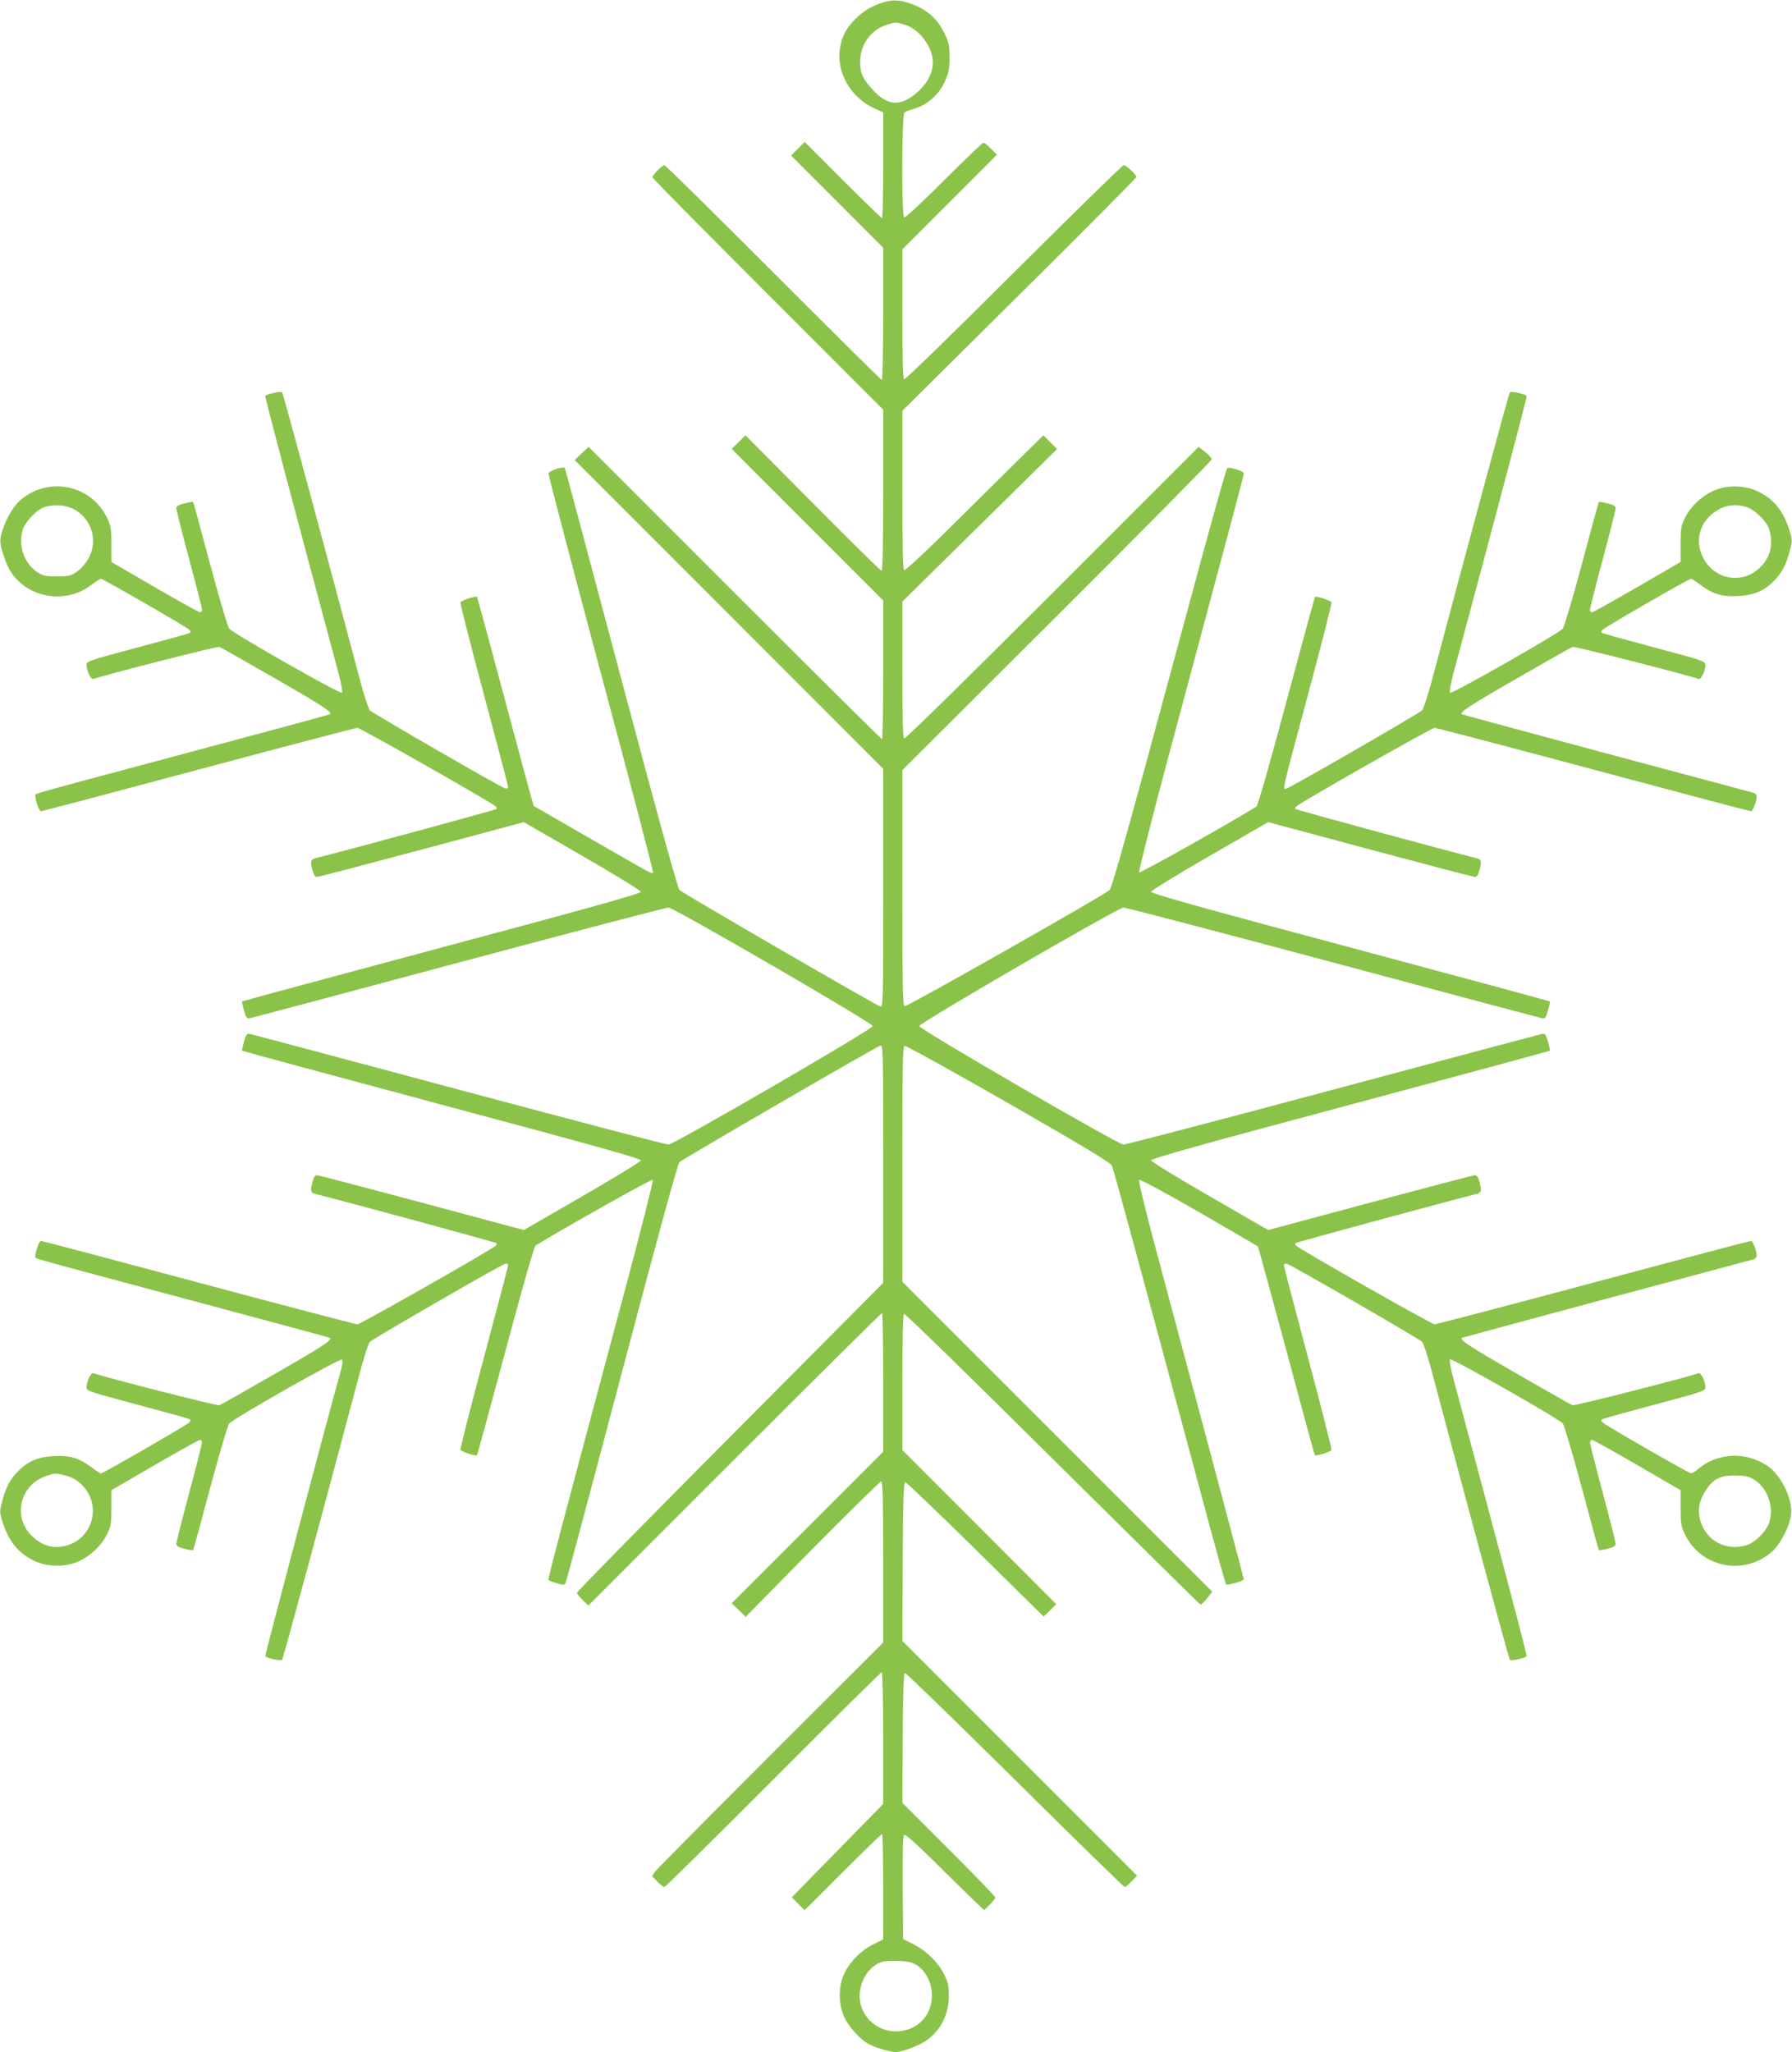 <?xml version="1.0" standalone="no"?>
<!DOCTYPE svg PUBLIC "-//W3C//DTD SVG 20010904//EN"
 "http://www.w3.org/TR/2001/REC-SVG-20010904/DTD/svg10.dtd">
<svg version="1.0" xmlns="http://www.w3.org/2000/svg"
 width="1118pt" height="1280pt" viewBox="0 0 1118 1280"
 preserveAspectRatio="xMidYMid meet">
<g transform="translate(0,1280) scale(0.1,-0.1)"
fill="#8bc34a" stroke="none">
<path d="M5494 12780 c-69 -24 -121 -58 -172 -114 -49 -53 -70 -97 -82 -170
-23 -147 68 -305 215 -372 l55 -25 0 -330 c0 -181 -3 -329 -7 -329 -5 0 -115
107 -245 237 l-238 238 -42 -43 -43 -42 288 -288 287 -287 0 -413 c0 -226 -4
-412 -8 -412 -5 0 -309 302 -677 670 -368 369 -674 670 -680 670 -13 0 -75
-62 -75 -76 0 -5 324 -333 720 -729 l720 -720 0 -502 c0 -341 -3 -503 -10
-503 -6 0 -199 190 -430 423 l-419 422 -43 -43 -43 -42 473 -473 472 -472 0
-433 c0 -237 -3 -432 -7 -432 -5 0 -418 410 -919 911 l-912 912 -43 -41 -44
-41 963 -963 962 -963 0 -744 c0 -731 0 -743 -19 -738 -26 7 -1232 706 -1252
726 -11 10 -148 508 -364 1321 -191 718 -349 1308 -351 1311 -8 13 -99 -17
-102 -33 -2 -9 146 -571 327 -1248 182 -678 328 -1236 325 -1241 -7 -11 13
-22 -397 214 l-347 200 -15 51 c-8 28 -87 321 -175 650 -88 330 -162 601 -164
603 -7 8 -99 -22 -103 -34 -3 -6 63 -265 146 -575 83 -310 151 -569 151 -577
0 -8 -7 -11 -19 -8 -26 6 -822 466 -843 486 -9 9 -36 93 -61 186 -214 805
-480 1792 -487 1798 -8 9 -97 -11 -105 -23 -3 -6 187 -726 450 -1703 23 -85
34 -142 28 -148 -10 -10 -677 369 -703 400 -9 10 -62 191 -119 402 -56 211
-104 385 -106 388 -2 2 -27 -2 -54 -9 -38 -9 -51 -17 -51 -30 0 -10 36 -153
80 -317 44 -164 80 -306 80 -315 0 -10 -6 -18 -12 -17 -7 0 -134 71 -283 157
l-270 157 0 110 c0 100 -3 115 -28 167 -102 208 -372 260 -546 103 -43 -39
-93 -129 -113 -207 -12 -48 -8 -71 29 -173 77 -209 349 -283 532 -144 28 22
56 39 61 39 12 0 530 -298 550 -317 11 -10 12 -16 3 -21 -6 -4 -154 -45 -327
-91 -302 -81 -316 -85 -316 -108 0 -36 27 -93 42 -88 85 29 774 205 787 200 9
-3 166 -93 350 -198 297 -171 353 -208 340 -222 -2 -2 -393 -108 -869 -235
-1032 -276 -970 -259 -970 -271 0 -32 24 -99 36 -99 7 0 450 117 983 260 534
143 980 260 991 260 18 0 839 -466 864 -491 5 -5 7 -12 3 -15 -5 -6 -956 -264
-1130 -307 -30 -8 -33 -21 -16 -79 6 -24 16 -38 26 -38 9 0 303 77 654 171
l637 171 364 -210 c200 -115 364 -216 366 -224 2 -11 -286 -92 -1240 -347
-684 -183 -1245 -335 -1247 -337 -2 -2 3 -27 11 -56 12 -43 19 -52 34 -50 10
2 598 158 1305 348 707 189 1296 344 1310 343 34 -1 1274 -720 1274 -739 0
-19 -1240 -738 -1274 -739 -14 -1 -603 154 -1310 343 -707 190 -1295 346
-1305 348 -15 2 -22 -7 -34 -50 -8 -29 -13 -54 -11 -56 2 -2 563 -154 1247
-337 954 -255 1242 -336 1240 -347 -2 -8 -166 -109 -366 -224 l-364 -210 -637
171 c-351 94 -645 171 -654 171 -10 0 -20 -14 -26 -37 -17 -59 -14 -72 16 -80
174 -43 1125 -301 1130 -307 4 -3 2 -10 -3 -15 -25 -25 -846 -491 -864 -491
-11 0 -457 117 -991 260 -533 143 -976 260 -983 260 -12 0 -36 -67 -36 -99 0
-12 -62 5 970 -271 476 -127 867 -233 869 -235 13 -14 -43 -51 -340 -222 -184
-105 -341 -195 -350 -198 -13 -5 -702 171 -787 200 -15 5 -42 -52 -42 -88 0
-23 14 -27 316 -108 173 -46 321 -87 327 -91 9 -5 8 -11 -3 -21 -20 -19 -537
-317 -550 -317 -5 0 -33 18 -62 40 -75 56 -131 73 -231 68 -98 -5 -161 -31
-224 -94 -50 -51 -76 -99 -99 -187 -17 -63 -17 -68 0 -124 40 -129 101 -203
205 -251 81 -37 193 -37 273 0 75 35 141 98 175 167 25 51 28 66 28 166 l0
110 270 157 c149 86 276 157 283 157 6 1 12 -7 12 -16 0 -10 -36 -152 -80
-316 -44 -164 -80 -307 -80 -317 0 -13 13 -21 51 -30 27 -7 52 -11 54 -9 2 2
50 177 106 388 57 211 110 392 119 402 26 31 693 410 704 399 5 -5 3 -31 -7
-67 -96 -343 -475 -1778 -472 -1783 8 -12 97 -32 105 -23 7 6 273 993 487
1798 25 94 52 177 61 186 21 20 817 480 843 486 12 3 19 0 19 -8 0 -8 -68
-267 -151 -577 -83 -310 -149 -569 -146 -575 4 -12 96 -41 103 -34 2 2 82 295
178 652 101 379 179 651 187 656 195 119 725 417 732 410 4 -4 -75 -318 -178
-702 -426 -1591 -478 -1789 -473 -1794 3 -4 27 -13 52 -20 41 -13 47 -12 55 3
5 9 163 600 351 1312 215 814 348 1301 359 1311 21 20 1226 719 1252 726 19 5
19 -7 19 -737 l0 -742 -955 -960 c-525 -528 -955 -965 -955 -972 0 -7 16 -27
35 -46 l36 -34 912 912 c502 502 915 912 920 912 4 0 7 -195 7 -432 l0 -433
-472 -472 -473 -473 44 -42 43 -43 416 423 c230 232 423 422 430 422 9 0 12
-107 12 -503 l0 -502 -701 -700 c-385 -385 -710 -713 -721 -728 l-20 -29 33
-34 c18 -19 38 -34 44 -34 6 0 312 302 679 670 368 369 672 670 677 670 5 0 9
-177 9 -411 l0 -411 -285 -291 -285 -291 40 -41 40 -40 238 238 c130 130 240
237 245 237 4 0 7 -148 7 -329 l0 -328 -65 -32 c-79 -39 -156 -122 -185 -198
-31 -83 -27 -182 9 -258 27 -58 100 -138 150 -164 39 -22 135 -50 166 -51 45
0 161 45 206 81 85 67 129 161 129 274 0 60 -5 82 -31 133 -36 73 -113 147
-195 188 l-59 29 -3 319 c-1 210 1 323 8 330 7 7 64 -42 183 -159 94 -94 205
-201 244 -240 l73 -69 35 34 c19 19 35 39 35 45 0 5 -131 141 -290 300 l-290
290 2 405 c2 295 6 405 14 405 7 0 316 -300 687 -667 371 -368 679 -668 684
-668 5 0 24 16 43 35 l34 36 -732 732 -732 732 2 495 c2 391 6 495 16 495 7 0
204 -189 438 -419 l425 -419 40 39 39 38 -480 481 -480 480 0 422 c0 275 4
424 10 428 6 4 422 -402 925 -902 504 -499 919 -909 924 -911 5 -2 23 16 41
38 l33 42 -966 966 -967 967 0 733 c0 623 2 733 14 738 8 3 297 -157 648 -358
468 -268 636 -370 645 -388 10 -23 131 -466 554 -2040 83 -311 154 -568 158
-572 8 -9 111 21 111 32 0 4 -99 376 -219 827 -121 450 -269 1006 -331 1237
-65 241 -108 422 -103 427 5 5 162 -80 373 -201 200 -116 365 -212 368 -215 2
-2 82 -295 178 -651 95 -356 175 -649 177 -651 8 -7 100 22 104 33 2 7 -63
265 -146 575 -83 310 -151 570 -151 578 0 8 7 11 19 8 26 -6 822 -466 843
-486 9 -9 36 -92 61 -186 214 -805 480 -1792 487 -1798 8 -9 97 11 105 23 3 6
-187 726 -450 1703 -23 85 -34 142 -28 148 10 10 677 -369 703 -400 9 -10 62
-191 119 -402 56 -211 104 -385 106 -388 2 -2 27 2 54 9 38 9 51 17 51 30 0
10 -36 153 -80 317 -44 164 -80 306 -80 316 0 9 6 17 13 16 6 0 133 -71 282
-157 l270 -157 0 -110 c0 -100 3 -115 28 -167 102 -208 372 -260 546 -103 43
39 93 129 112 206 25 95 -51 264 -147 328 -135 89 -309 80 -432 -23 -16 -15
-35 -26 -41 -26 -13 0 -530 297 -551 317 -11 10 -12 16 -3 21 6 4 154 45 327
91 302 81 316 85 316 108 0 36 -27 93 -42 88 -85 -29 -774 -205 -787 -200 -9
3 -166 93 -350 198 -297 171 -353 208 -340 222 3 2 409 112 904 245 495 132
908 243 918 246 9 3 17 12 17 21 0 32 -24 93 -36 93 -7 0 -450 -117 -983 -260
-534 -143 -980 -260 -991 -260 -18 0 -839 466 -864 491 -5 5 -7 12 -3 15 5 6
956 264 1130 307 30 8 33 21 16 80 -6 23 -16 37 -26 37 -9 0 -303 -77 -654
-171 l-637 -171 -364 210 c-200 115 -364 216 -366 224 -2 11 286 92 1240 347
684 183 1245 335 1247 337 2 2 -3 27 -11 56 -12 43 -19 52 -34 50 -10 -2 -598
-158 -1305 -348 -707 -189 -1296 -344 -1310 -343 -34 1 -1274 720 -1274 739 0
19 1240 738 1274 739 14 1 603 -154 1310 -343 707 -190 1295 -346 1305 -348
15 -2 22 7 34 50 8 29 13 54 11 56 -2 2 -563 154 -1247 337 -954 255 -1242
336 -1240 347 2 8 166 109 366 224 l364 210 637 -171 c351 -94 645 -171 654
-171 10 0 20 14 26 38 17 58 14 71 -16 79 -174 43 -1125 301 -1130 307 -4 3
-2 10 3 15 25 25 846 491 864 491 11 0 457 -117 991 -260 533 -143 976 -260
983 -260 12 0 36 61 36 93 0 9 -8 18 -17 21 -10 3 -423 114 -918 246 -495 133
-901 243 -904 245 -13 14 43 51 340 222 184 105 341 195 350 198 13 5 702
-171 787 -200 15 -5 42 52 42 88 0 23 -14 27 -316 108 -173 46 -321 87 -327
91 -9 5 -8 11 3 21 20 19 537 317 550 317 5 0 33 -18 62 -40 75 -56 131 -73
231 -68 98 5 161 31 224 94 50 51 76 99 99 187 17 63 17 68 0 124 -40 129
-101 203 -205 251 -81 37 -193 37 -273 0 -75 -35 -141 -98 -175 -167 -25 -51
-28 -66 -28 -166 l0 -110 -270 -157 c-149 -86 -276 -157 -282 -157 -7 -1 -13
7 -13 17 0 9 36 151 80 315 44 164 80 307 80 317 0 13 -13 21 -51 30 -27 7
-52 11 -54 9 -2 -2 -50 -177 -106 -388 -57 -211 -110 -392 -119 -402 -26 -31
-693 -410 -703 -400 -6 6 5 63 28 148 263 977 453 1697 450 1703 -8 12 -97 32
-105 23 -7 -6 -273 -993 -487 -1798 -25 -93 -52 -177 -61 -186 -22 -21 -818
-480 -845 -487 -27 -7 -34 -40 139 606 80 299 144 549 141 555 -4 12 -96 41
-103 34 -2 -2 -82 -295 -178 -652 -101 -379 -179 -651 -187 -656 -195 -119
-725 -417 -732 -410 -4 4 77 327 183 722 414 1543 470 1754 470 1766 0 15 -92
44 -104 32 -5 -4 -76 -255 -158 -556 -82 -301 -241 -888 -353 -1303 -135 -496
-211 -760 -222 -771 -35 -33 -1265 -730 -1279 -725 -12 5 -14 115 -14 739 l0
734 965 962 c531 529 965 969 965 976 0 7 -18 28 -41 46 l-41 32 -913 -913
c-542 -542 -917 -910 -924 -906 -8 5 -11 130 -11 431 l0 423 483 476 482 475
-43 43 -42 43 -153 -150 c-83 -83 -276 -273 -428 -424 -163 -161 -281 -271
-288 -267 -8 5 -11 149 -11 501 l0 493 730 724 c402 398 730 729 730 734 0 15
-64 74 -79 74 -8 0 -316 -302 -687 -671 -383 -383 -677 -668 -683 -665 -8 5
-11 131 -11 409 l0 402 295 295 295 295 -37 37 c-20 21 -42 38 -47 38 -6 0
-117 -106 -247 -236 -139 -139 -241 -234 -248 -230 -17 11 -15 640 2 654 6 6
26 14 42 18 91 22 171 88 210 176 24 53 29 77 29 148 1 71 -4 94 -26 141 -47
102 -115 162 -224 199 -71 23 -112 23 -180 0z m153 -135 c88 -26 173 -140 173
-233 0 -77 -47 -154 -129 -213 -93 -66 -166 -51 -258 54 -53 60 -67 96 -67
162 1 107 68 200 166 230 56 18 56 18 115 0z m-5228 -3005 c140 -40 204 -200
131 -327 -18 -31 -48 -64 -72 -80 -37 -25 -51 -28 -123 -28 -72 0 -86 3 -123
27 -80 53 -118 161 -92 258 14 54 91 134 142 149 44 12 96 13 137 1z m10475
-2 c55 -17 131 -91 145 -143 25 -91 6 -171 -56 -232 -107 -107 -276 -84 -353
50 -54 95 -35 208 48 278 67 56 135 71 216 47z m-10494 -6039 c66 -15 116 -52
150 -112 69 -121 12 -275 -119 -322 -87 -30 -163 -12 -232 55 -124 119 -73
323 93 375 53 17 53 17 108 4z m10548 -31 c80 -53 118 -161 92 -258 -15 -56
-91 -134 -147 -149 -111 -31 -219 14 -268 112 -36 73 -34 143 6 213 50 88 100
115 205 111 58 -2 78 -7 112 -29z m-5254 -3012 c71 -30 119 -110 120 -201 1
-130 -95 -225 -226 -225 -143 1 -249 129 -220 266 13 66 50 121 99 151 31 19
53 23 116 23 44 0 92 -6 111 -14z"/>
</g>
</svg>
